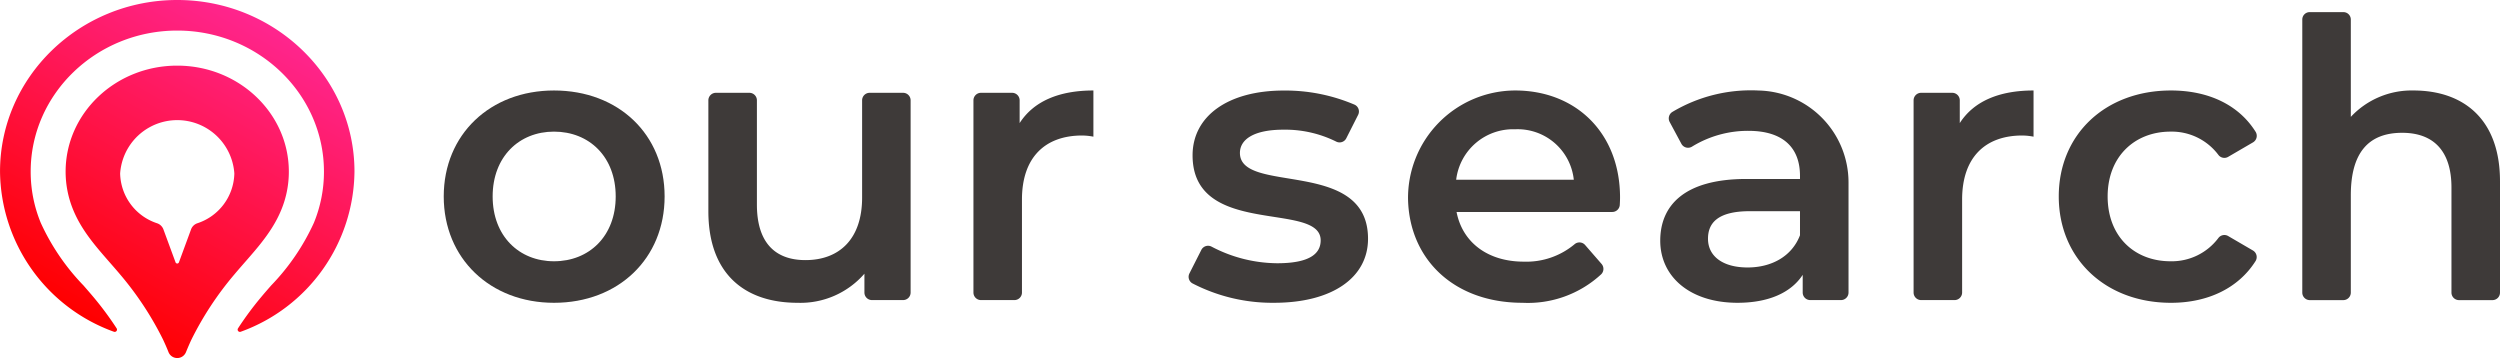 <svg xmlns="http://www.w3.org/2000/svg" xmlns:xlink="http://www.w3.org/1999/xlink" width="276.488" height="39.598" viewBox="0 0 276.488 39.598">
  <defs>
    <linearGradient id="linear-gradient" x1="0.265" y1="0.897" x2="0.732" y2="0.066" gradientUnits="objectBoundingBox">
      <stop offset="0" stop-color="red"/>
      <stop offset="1" stop-color="#ff258d"/>
    </linearGradient>
  </defs>
  <g id="グループ_752" data-name="グループ 752" transform="translate(-739.197 -62.967)">
    <g id="グループ_751" data-name="グループ 751" transform="translate(788.272 64.302)">
      <g id="グループ_750" data-name="グループ 750">
        <g id="グループ_749" data-name="グループ 749">
          <g id="グループ_748" data-name="グループ 748">
            <path id="パス_294" data-name="パス 294" d="M772.62,81.5c0-6.869,5.152-11.718,12.193-11.718,7.127,0,12.235,4.85,12.235,11.718s-5.108,11.763-12.235,11.763C777.772,93.263,772.62,88.369,772.62,81.5Zm19.019,0c0-4.378-2.92-7.168-6.826-7.168-3.865,0-6.784,2.79-6.784,7.168s2.919,7.17,6.784,7.17C788.718,88.67,791.639,85.879,791.639,81.5Z" transform="translate(-772.62 -61.11)" fill="#3e3a39"/>
            <path id="パス_295" data-name="パス 295" d="M814.921,70.791V92.047a.833.833,0,0,1-.834.833h-3.442a.833.833,0,0,1-.833-.833V89.963a9.37,9.37,0,0,1-7.385,3.218c-5.882,0-9.874-3.218-9.874-10.131V70.791a.833.833,0,0,1,.834-.834h3.7a.833.833,0,0,1,.834.834V82.32c0,4.164,1.975,6.139,5.367,6.139,3.735,0,6.268-2.318,6.268-6.911V70.791a.833.833,0,0,1,.834-.834h3.7A.833.833,0,0,1,814.921,70.791Z" transform="translate(-763.286 -61.028)" fill="#3e3a39"/>
            <path id="パス_296" data-name="パス 296" d="M825.785,69.782V74.89a6.887,6.887,0,0,0-1.245-.129c-4.079,0-6.656,2.4-6.656,7.083V92.129a.833.833,0,0,1-.833.833h-3.7a.833.833,0,0,1-.833-.833V70.873a.833.833,0,0,1,.833-.834h3.442a.833.833,0,0,1,.834.834v2.515C819.173,70.983,821.963,69.782,825.785,69.782Z" transform="translate(-753.935 -61.11)" fill="#3e3a39"/>
            <path id="パス_297" data-name="パス 297" d="M828.817,90.012l1.317-2.6a.832.832,0,0,1,1.145-.352,15.8,15.8,0,0,0,7.243,1.829c3.392,0,4.809-.944,4.809-2.533,0-4.378-14.167-.257-14.167-9.4,0-4.334,3.907-7.168,10.089-7.168A19.51,19.51,0,0,1,847.1,71.36a.83.83,0,0,1,.371,1.123l-1.308,2.587a.828.828,0,0,1-1.111.367,12.674,12.674,0,0,0-5.842-1.32c-3.263,0-4.809,1.072-4.809,2.575,0,4.637,14.168.515,14.168,9.487,0,4.293-3.95,7.083-10.39,7.083a19.235,19.235,0,0,1-9.043-2.154A.833.833,0,0,1,828.817,90.012Z" transform="translate(-746.346 -61.11)" fill="#3e3a39"/>
            <path id="パス_298" data-name="パス 298" d="M867.832,83.218H850.62c.643,3.348,3.434,5.494,7.427,5.494a8.3,8.3,0,0,0,5.625-1.928.828.828,0,0,1,1.163.087l1.822,2.094a.838.838,0,0,1-.043,1.145,11.94,11.94,0,0,1-8.7,3.152c-7.563,0-12.505-4.782-12.66-11.439A11.884,11.884,0,0,1,857.1,69.782c6.7,0,11.6,4.678,11.6,11.848,0,.226-.012.511-.029.806A.834.834,0,0,1,867.832,83.218Zm-17.255-3.564h13.009a6.242,6.242,0,0,0-6.483-5.581A6.337,6.337,0,0,0,850.576,79.655Z" transform="translate(-738.606 -61.11)" fill="#3e3a39"/>
            <path id="パス_299" data-name="パス 299" d="M885.073,79.949V92.13a.834.834,0,0,1-.834.833h-3.4a.833.833,0,0,1-.834-.833V90.172c-1.288,1.975-3.776,3.091-7.211,3.091-5.239,0-8.544-2.876-8.544-6.869,0-3.821,2.575-6.825,9.531-6.825h5.925v-.344c0-3.135-1.89-4.979-5.71-4.979a11.812,11.812,0,0,0-6.206,1.73.837.837,0,0,1-1.2-.294l-1.3-2.42a.842.842,0,0,1,.288-1.1,16.965,16.965,0,0,1,9.541-2.376A10.172,10.172,0,0,1,885.073,79.949Zm-5.367,5.845V83.132h-5.538c-3.65,0-4.637,1.374-4.637,3.048,0,1.931,1.631,3.177,4.38,3.177C876.529,89.358,878.8,88.155,879.706,85.794Z" transform="translate(-729.71 -61.111)" fill="#3e3a39"/>
            <path id="パス_300" data-name="パス 300" d="M896.6,69.782V74.89a6.888,6.888,0,0,0-1.245-.129c-4.079,0-6.654,2.4-6.654,7.083V92.129a.834.834,0,0,1-.834.833h-3.7a.833.833,0,0,1-.833-.833V70.873a.833.833,0,0,1,.834-.834h3.44a.833.833,0,0,1,.834.834v2.515C889.985,70.983,892.777,69.782,896.6,69.782Z" transform="translate(-720.775 -61.11)" fill="#3e3a39"/>
            <path id="パス_301" data-name="パス 301" d="M894.267,81.5c0-6.867,5.152-11.718,12.409-11.718,4.127,0,7.485,1.578,9.359,4.565a.84.84,0,0,1-.285,1.173L913,77.123a.827.827,0,0,1-1.073-.21,6.445,6.445,0,0,0-5.3-2.581c-3.95,0-6.954,2.747-6.954,7.168,0,4.465,3,7.17,6.954,7.17a6.445,6.445,0,0,0,5.3-2.581.827.827,0,0,1,1.073-.21l2.744,1.6a.841.841,0,0,1,.283,1.175c-1.875,2.96-5.23,4.609-9.354,4.609C899.419,93.263,894.267,88.369,894.267,81.5Z" transform="translate(-715.653 -61.11)" fill="#3e3a39"/>
            <path id="パス_302" data-name="パス 302" d="M934.476,82.592V94.9a.833.833,0,0,1-.834.833h-3.7a.833.833,0,0,1-.834-.833V83.28c0-4.079-2.018-6.052-5.453-6.052-3.819,0-5.678,2.317-5.678,6.911V94.9a.834.834,0,0,1-.834.833h-3.7a.833.833,0,0,1-.833-.833v-30.2a.817.817,0,0,1,.818-.818h3.731a.818.818,0,0,1,.818.818V75.467a9.192,9.192,0,0,1,6.923-2.919C930.4,72.548,934.476,75.681,934.476,82.592Z" transform="translate(-707.063 -63.876)" fill="#3e3a39"/>
          </g>
        </g>
      </g>
    </g>
    <path id="パス_303" data-name="パス 303" d="M758.793,70.226c6.813,0,12.348,5.249,12.348,11.726a11,11,0,0,1-.831,4.211c-1.153,2.822-3.29,4.886-5.211,7.176a35.4,35.4,0,0,0-4.713,7.149.253.253,0,0,1-.016.034c-.075.157-.147.314-.217.473q-.2.454-.388.915a1.04,1.04,0,0,1-1.932,0q-.183-.463-.388-.916c-.07-.159-.142-.316-.216-.473a.139.139,0,0,1-.016-.034,35.4,35.4,0,0,0-4.715-7.149c-1.921-2.289-4.058-4.353-5.211-7.176a11.056,11.056,0,0,1-.833-4.211C746.455,75.475,751.979,70.226,758.793,70.226Zm6.321,11.921a6.33,6.33,0,0,0-12.63,0,5.933,5.933,0,0,0,4.114,5.521,1.133,1.133,0,0,1,.659.633l1.352,3.674a.2.2,0,0,0,.379,0L760.34,88.3a1.134,1.134,0,0,1,.658-.633A5.933,5.933,0,0,0,765.114,82.147ZM778.4,81.94c0-10.462-8.793-18.973-19.6-18.973s-19.6,8.512-19.6,18.973a19.035,19.035,0,0,0,12.594,17.716.254.254,0,0,0,.3-.379,35.525,35.525,0,0,0-2.555-3.449c-.367-.438-.744-.868-1.119-1.3a24.659,24.659,0,0,1-4.71-6.905,14.829,14.829,0,0,1-1.12-5.688c0-8.59,7.272-15.587,16.21-15.587s16.225,7,16.225,15.6a14.85,14.85,0,0,1-1.119,5.675,24.708,24.708,0,0,1-4.712,6.907c-.376.429-.752.857-1.119,1.3a35.371,35.371,0,0,0-2.553,3.449.253.253,0,0,0,.3.377A19.032,19.032,0,0,0,778.4,81.94Z" transform="translate(0 0)" fill="url(#linear-gradient)"/>
  </g>
</svg>
